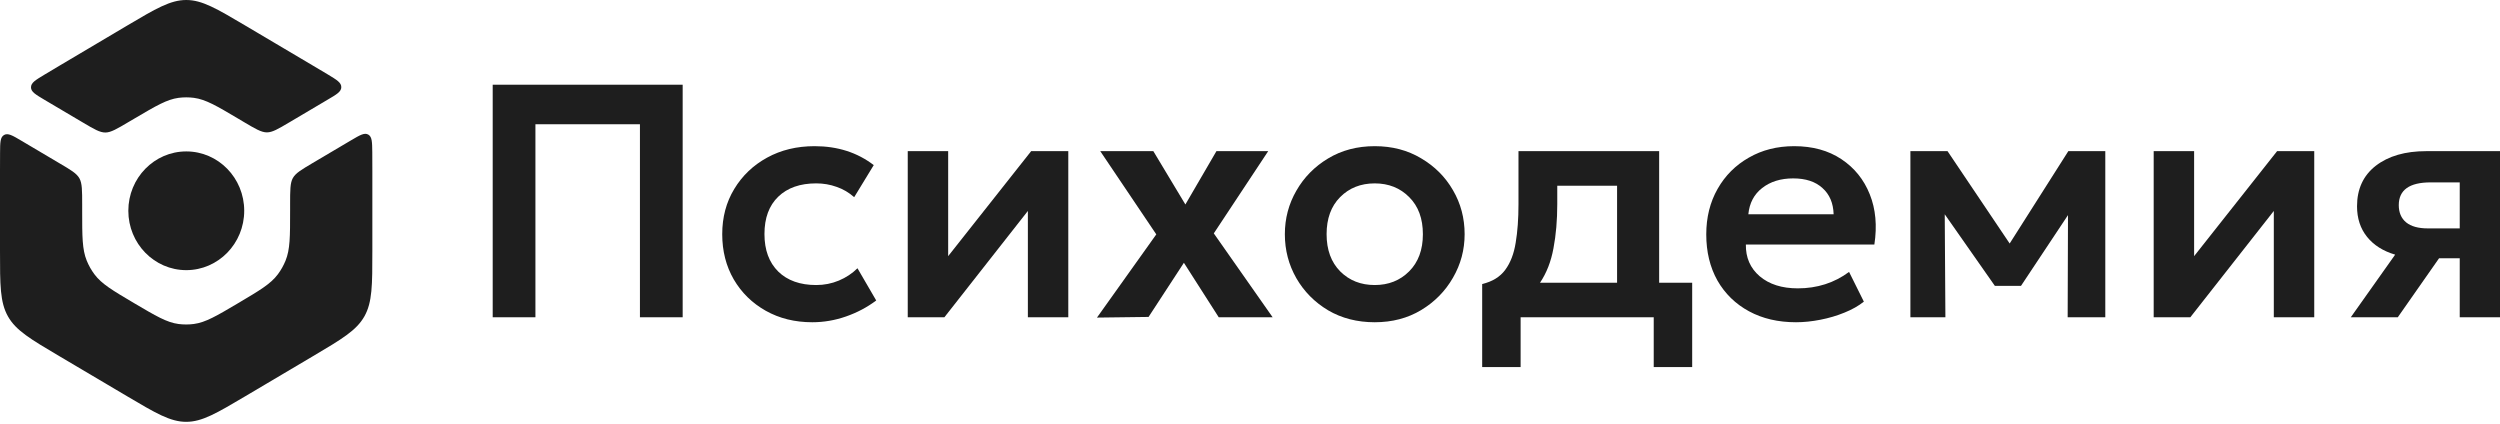 <?xml version="1.0" encoding="UTF-8"?> <svg xmlns="http://www.w3.org/2000/svg" width="277" height="47" viewBox="0 0 277 47" fill="none"><g clip-path="url(#clip0_5815_474)"><path d="M20.639 16.777C17.095 16.777 14.219 19.724 14.219 23.354C14.219 26.985 17.095 29.932 20.639 29.932C24.183 29.932 27.059 26.985 27.059 23.354C27.059 19.716 24.183 16.777 20.639 16.777Z" fill="#1E1E1E"></path><path d="M40.809 14.915C40.383 14.667 39.885 14.965 38.884 15.555L34.637 18.065C33.387 18.807 32.762 19.178 32.45 19.724C32.144 20.27 32.144 21.063 32.144 22.656C32.144 22.882 32.144 23.122 32.144 23.369C32.144 26.214 32.144 27.64 31.64 28.877C31.42 29.415 31.136 29.925 30.788 30.39C29.992 31.46 28.785 32.166 26.384 33.592C23.977 35.017 22.776 35.724 21.477 35.898C20.909 35.971 20.34 35.971 19.772 35.898C18.473 35.724 17.272 35.011 14.865 33.592C12.457 32.166 11.257 31.46 10.461 30.39C10.113 29.924 9.829 29.415 9.609 28.877C9.105 27.633 9.105 26.214 9.105 23.369C9.105 23.129 9.105 22.903 9.105 22.678C9.105 21.099 9.105 20.306 8.799 19.76C8.494 19.215 7.869 18.843 6.619 18.109L2.379 15.598C1.378 15.002 0.874 14.711 0.447 14.958C0.021 15.206 0.014 15.78 0.007 16.923C0 17.534 0 18.203 0 18.945V27.793C0 31.591 0 33.489 0.881 35.054C1.761 36.618 3.366 37.564 6.577 39.463L14.055 43.887C17.265 45.786 18.87 46.739 20.631 46.739C22.393 46.739 23.998 45.786 27.208 43.887L34.68 39.463C37.89 37.564 39.495 36.611 40.375 35.054C41.256 33.489 41.256 31.59 41.256 27.793V18.945C41.256 18.181 41.256 17.497 41.249 16.872C41.235 15.729 41.228 15.162 40.809 14.915Z" fill="#1E1E1E"></path><path d="M4.94 11.066L9.187 13.577L9.203 13.586C10.435 14.315 11.058 14.683 11.673 14.683C12.284 14.683 12.959 14.283 14.294 13.489C14.479 13.38 14.67 13.264 14.876 13.148L14.945 13.107C17.307 11.715 18.497 11.014 19.784 10.841C20.352 10.768 20.92 10.768 21.488 10.841C22.788 11.016 23.988 11.721 26.396 13.148C26.588 13.264 26.779 13.373 26.957 13.482L26.963 13.486C28.294 14.276 28.954 14.668 29.571 14.668C30.179 14.668 30.801 14.3 32.033 13.571L32.049 13.562L36.303 11.044C37.312 10.455 37.816 10.157 37.816 9.655C37.816 9.154 37.336 8.863 36.369 8.278L36.36 8.272C35.856 7.967 35.302 7.639 34.684 7.275L27.213 2.852L27.179 2.832C23.991 0.946 22.391 0 20.636 0C18.881 0 17.281 0.946 14.093 2.832L14.059 2.852L6.595 7.276C5.963 7.654 5.395 7.989 4.876 8.302C3.91 8.884 3.435 9.175 3.435 9.677C3.435 10.179 3.939 10.47 4.94 11.066Z" fill="#1E1E1E"></path><path d="M54.591 35.153H59.325V13.767H70.905V35.153H75.639V9.386H54.591V35.153Z" fill="#1E1E1E"></path><path d="M92.951 31.085C92.162 31.416 91.324 31.582 90.438 31.582C88.653 31.582 87.252 31.085 86.232 30.091C85.212 29.085 84.702 27.698 84.702 25.932C84.702 24.153 85.212 22.772 86.232 21.791C87.252 20.809 88.653 20.318 90.438 20.318C91.227 20.318 91.98 20.447 92.696 20.705C93.412 20.95 94.061 21.331 94.644 21.846L96.811 18.294C94.99 16.895 92.805 16.196 90.256 16.196C88.29 16.196 86.536 16.619 84.994 17.466C83.452 18.312 82.238 19.472 81.352 20.944C80.466 22.404 80.023 24.073 80.023 25.95C80.023 27.815 80.448 29.484 81.298 30.956C82.16 32.428 83.343 33.588 84.849 34.435C86.354 35.281 88.071 35.705 90.001 35.705C91.276 35.705 92.526 35.49 93.752 35.06C94.978 34.631 96.089 34.042 97.084 33.293L95.008 29.723C94.425 30.3 93.74 30.754 92.951 31.085Z" fill="#1E1E1E"></path><path d="M105.057 28.38V16.748H100.578V35.153H104.638L113.888 23.374V35.153H118.367V16.748H114.252L105.057 28.38Z" fill="#1E1E1E"></path><path d="M140.516 16.748H134.781L131.34 22.656L127.789 16.748H121.908L128.117 25.969L121.544 35.189L127.261 35.116L131.176 29.116L135.036 35.153H141.008L134.489 25.858L140.516 16.748Z" fill="#1E1E1E"></path><path d="M157.456 17.539C155.963 16.644 154.252 16.196 152.322 16.196C150.38 16.196 148.656 16.65 147.151 17.558C145.658 18.454 144.487 19.644 143.637 21.128C142.787 22.601 142.362 24.208 142.362 25.95C142.362 27.717 142.787 29.343 143.637 30.828C144.487 32.3 145.658 33.484 147.151 34.38C148.656 35.263 150.38 35.705 152.322 35.705C154.252 35.705 155.963 35.257 157.456 34.361C158.961 33.453 160.139 32.257 160.989 30.772C161.85 29.288 162.281 27.68 162.281 25.95C162.281 24.171 161.85 22.546 160.989 21.073C160.139 19.601 158.961 18.423 157.456 17.539ZM156.127 30.073C155.12 31.079 153.851 31.582 152.322 31.582C150.78 31.582 149.506 31.079 148.498 30.073C147.491 29.055 146.987 27.68 146.987 25.95C146.987 24.22 147.485 22.852 148.48 21.846C149.487 20.828 150.768 20.319 152.322 20.319C153.863 20.319 155.138 20.828 156.145 21.846C157.153 22.852 157.656 24.22 157.656 25.95C157.657 27.68 157.147 29.055 156.127 30.073Z" fill="#1E1E1E"></path><path d="M183.834 16.748H168.248V22.619C168.248 24.239 168.145 25.662 167.938 26.889C167.744 28.116 167.357 29.122 166.774 29.907C166.204 30.68 165.353 31.201 164.225 31.471V40.674H168.485V35.153H183.233V40.674H187.494V31.325H183.834L183.834 16.748ZM179.172 31.324H170.634C171.362 30.245 171.859 28.969 172.126 27.496C172.406 26.024 172.545 24.398 172.545 22.619V20.576H179.172V31.324Z" fill="#1E1E1E"></path><path d="M204.02 17.631C202.576 16.674 200.835 16.196 198.795 16.196C196.913 16.196 195.238 16.619 193.77 17.466C192.301 18.3 191.148 19.454 190.311 20.926C189.473 22.398 189.054 24.079 189.054 25.969C189.054 27.907 189.466 29.613 190.293 31.085C191.13 32.545 192.296 33.68 193.789 34.49C195.281 35.3 197.017 35.705 198.996 35.705C199.857 35.705 200.755 35.613 201.691 35.429C202.637 35.245 203.53 34.981 204.367 34.637C205.217 34.294 205.932 33.889 206.515 33.422L204.877 30.128C203.239 31.343 201.345 31.95 199.196 31.95C197.437 31.95 196.029 31.503 194.972 30.607C193.928 29.711 193.418 28.539 193.442 27.092H207.68C207.997 25.018 207.826 23.165 207.172 21.534C206.515 19.889 205.465 18.589 204.02 17.631ZM193.716 23.742C193.837 22.503 194.347 21.533 195.245 20.834C196.156 20.122 197.303 19.766 198.686 19.766C200.069 19.766 201.151 20.122 201.927 20.834C202.717 21.533 203.129 22.503 203.166 23.742H193.716Z" fill="#1E1E1E"></path><path d="M222.671 26.981L215.787 16.748H211.672V35.153H215.55L215.477 23.742L221.031 31.674H223.926L229.133 23.834L229.097 35.153H233.267V16.748H229.17L222.671 26.981Z" fill="#1E1E1E"></path><path d="M243.108 28.38V16.748H238.628V35.153H242.688L251.938 23.374V35.153H256.418V16.748H252.302L243.108 28.38Z" fill="#1E1E1E"></path><path d="M268.824 16.748C266.495 16.748 264.631 17.288 263.234 18.368C261.851 19.447 261.159 20.944 261.159 22.858C261.159 24.196 261.53 25.325 262.27 26.245C263.011 27.165 264.048 27.821 265.383 28.214L260.468 35.152H265.675L270.246 28.619H272.538V35.152H277V16.748H268.824ZM272.538 25.306H269.006C267.951 25.306 267.149 25.085 266.604 24.643C266.057 24.19 265.784 23.551 265.784 22.73C265.784 21.049 266.962 20.208 269.316 20.208H272.538V25.306Z" fill="#1E1E1E"></path></g><defs><clipPath id="clip0_5815_474"><rect width="277" height="47" fill="white"></rect></clipPath></defs></svg> 